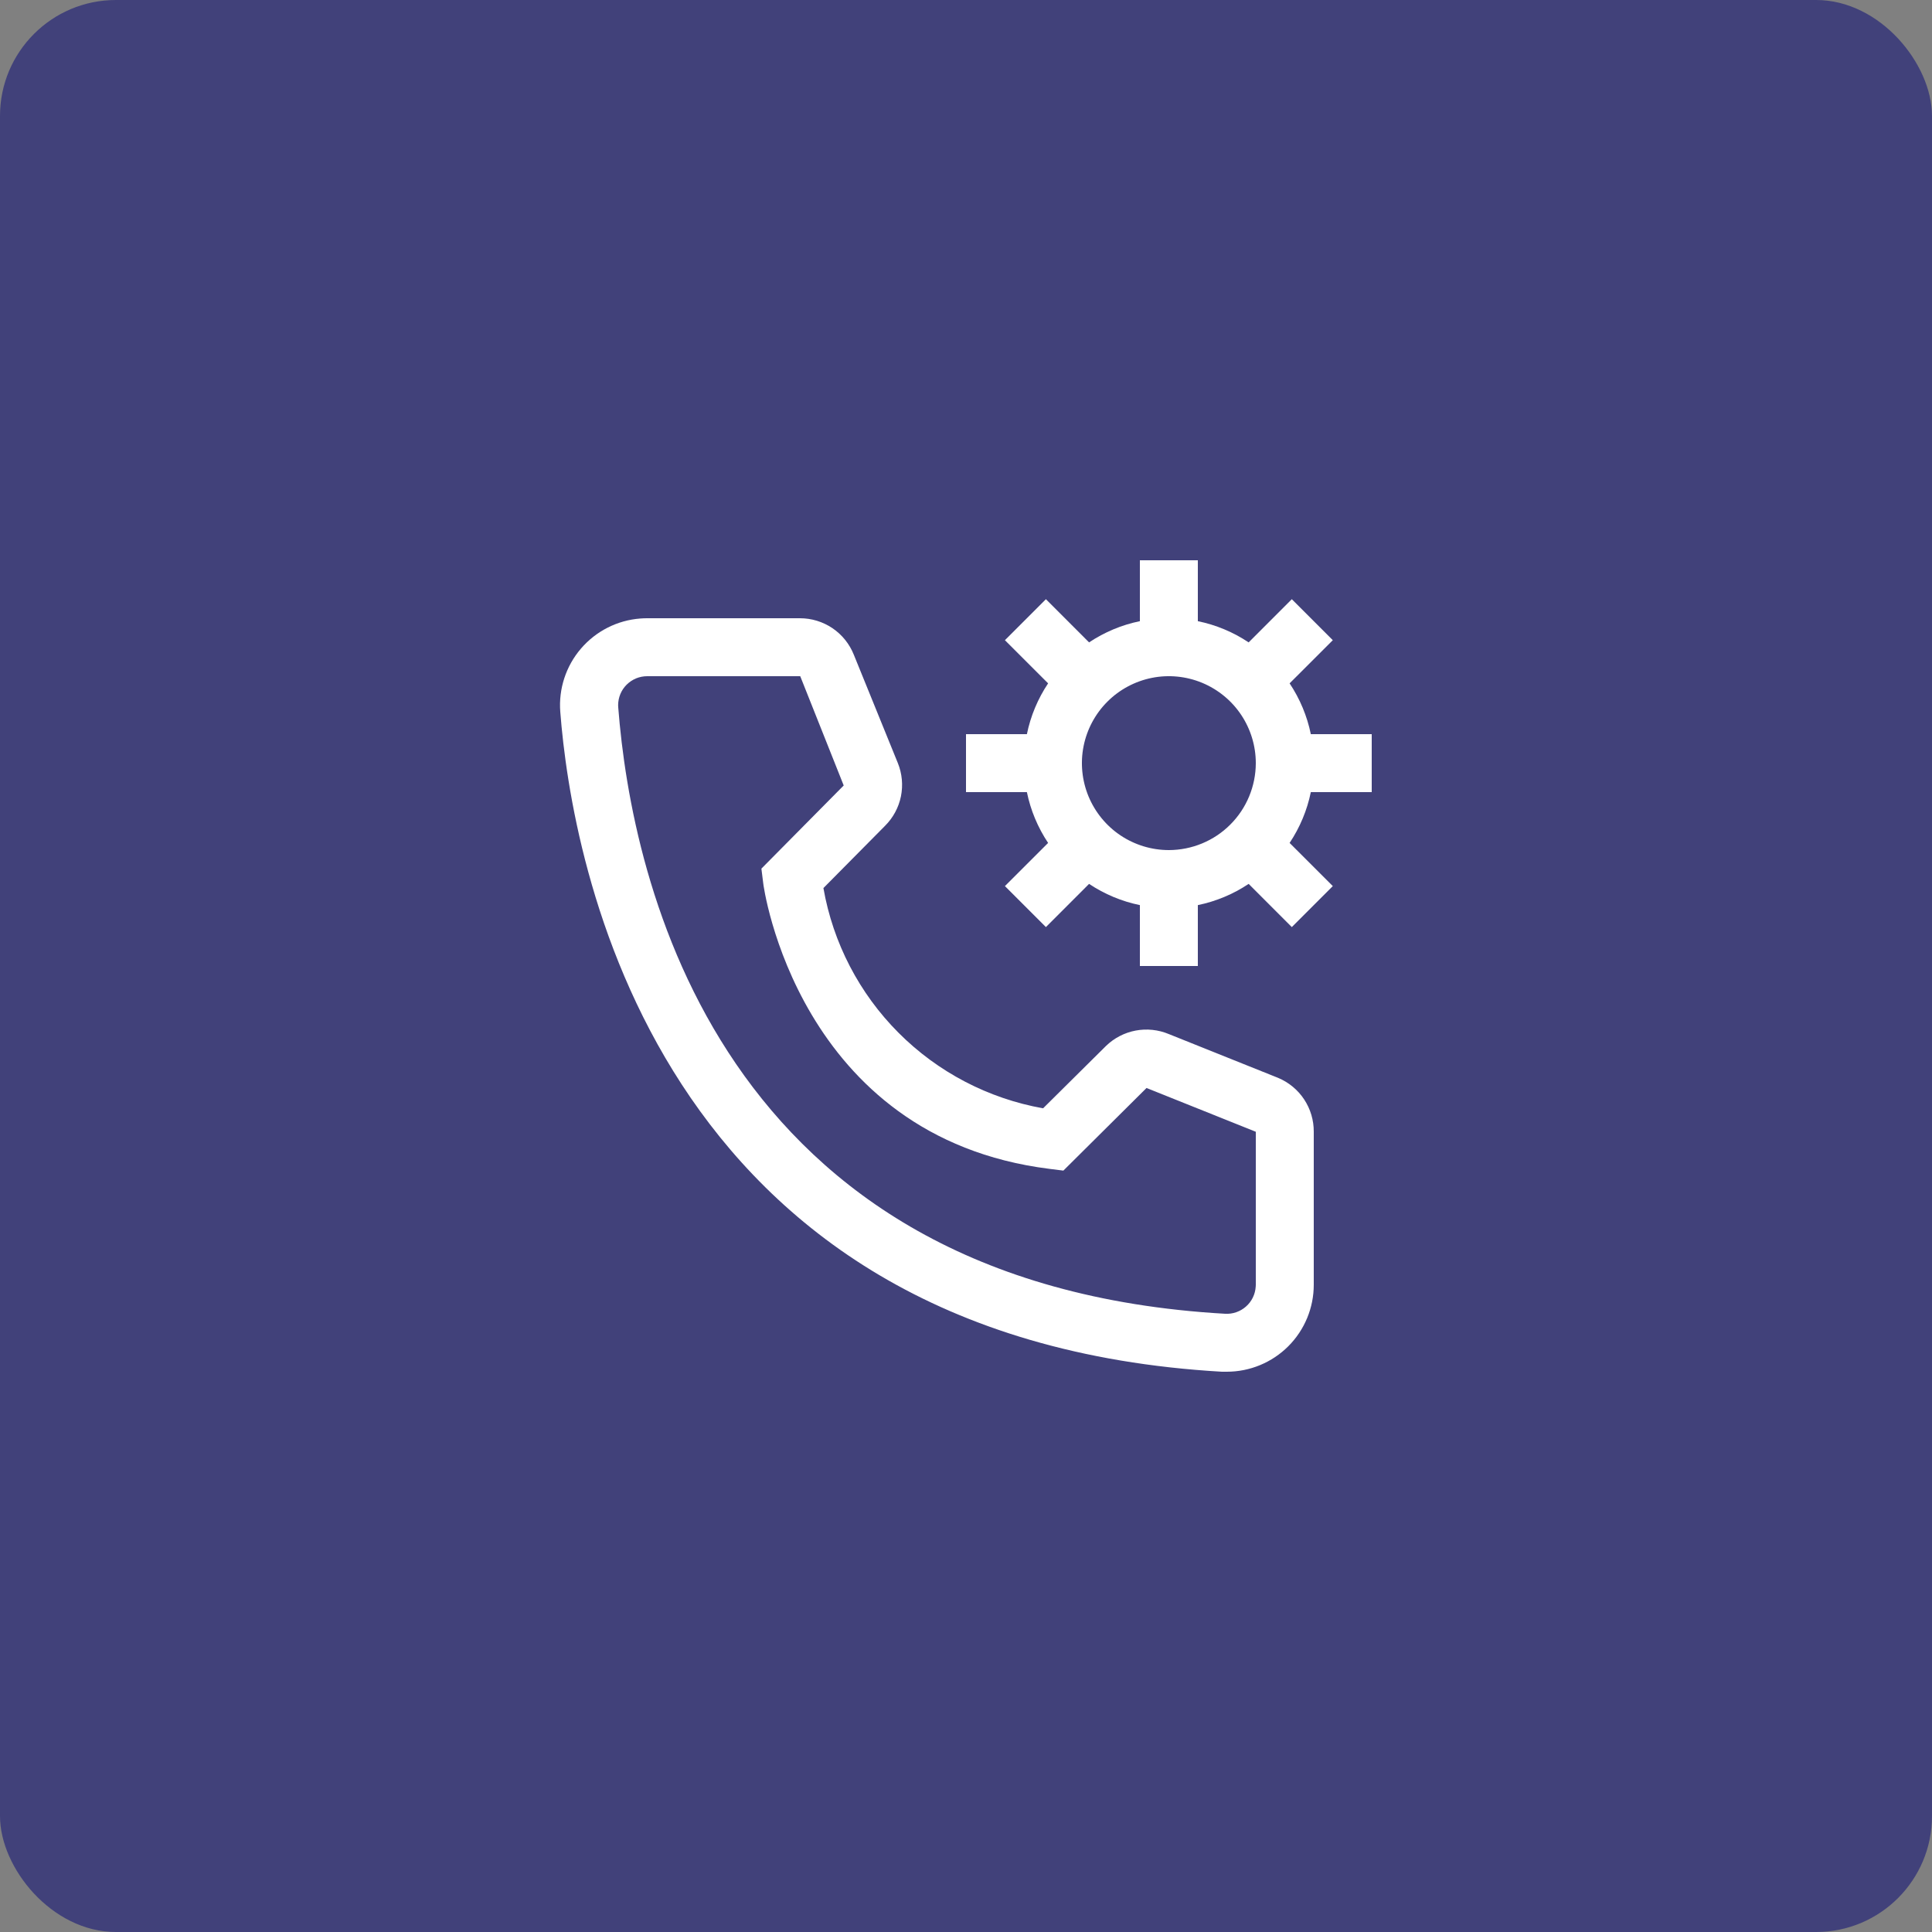 <svg width="50" height="50" viewBox="0 0 50 50" fill="none" xmlns="http://www.w3.org/2000/svg">
<rect x="0" y="0" width="50" height="50" fill="#808080" stroke="none"/>
<rect width="50" height="50" rx="3" fill="#41417A"/>
<g clip-path="url(#clip0_1193_5686)">
<path d="M35.5 20.5V19H33.924C33.828 18.53 33.641 18.084 33.375 17.685L34.493 16.568L33.432 15.507L32.315 16.625C31.916 16.359 31.47 16.172 31 16.076V14.5H29.5V16.076C29.03 16.172 28.584 16.359 28.185 16.625L27.068 15.507L26.007 16.568L27.125 17.685C26.859 18.084 26.672 18.53 26.576 19H25V20.5H26.576C26.672 20.97 26.859 21.416 27.125 21.815L26.007 22.932L27.068 23.993L28.185 22.875C28.584 23.141 29.03 23.328 29.5 23.424V25H31V23.424C31.47 23.328 31.916 23.141 32.315 22.875L33.432 23.993L34.493 22.932L33.375 21.815C33.641 21.416 33.828 20.97 33.924 20.5H35.5ZM30.25 22C29.805 22 29.37 21.868 29 21.621C28.63 21.374 28.342 21.022 28.171 20.611C28.001 20.2 27.956 19.747 28.043 19.311C28.13 18.875 28.344 18.474 28.659 18.159C28.974 17.844 29.375 17.63 29.811 17.543C30.247 17.456 30.7 17.501 31.111 17.671C31.522 17.842 31.874 18.13 32.121 18.5C32.368 18.87 32.5 19.305 32.5 19.75C32.499 20.346 32.262 20.919 31.84 21.34C31.419 21.762 30.846 21.999 30.25 22Z" fill="white"/>
<path d="M31.75 35.5H31.622C16.885 34.653 14.792 22.218 14.5 18.422C14.454 17.828 14.646 17.239 15.035 16.786C15.423 16.333 15.976 16.052 16.571 16.007C16.63 16.002 16.69 16 16.75 16H20.702C21.003 16 21.296 16.09 21.545 16.258C21.794 16.427 21.986 16.666 22.097 16.945L23.237 19.75C23.347 20.023 23.374 20.322 23.316 20.61C23.257 20.898 23.115 21.162 22.907 21.37L21.31 22.983C21.558 24.401 22.237 25.709 23.254 26.728C24.271 27.748 25.577 28.43 26.995 28.683L28.622 27.07C28.833 26.865 29.1 26.726 29.39 26.671C29.679 26.617 29.978 26.648 30.25 26.762L33.077 27.895C33.352 28.01 33.587 28.204 33.751 28.452C33.915 28.7 34.002 28.992 34 29.29V33.25C34 33.847 33.763 34.419 33.341 34.841C32.919 35.263 32.346 35.5 31.75 35.5ZM16.75 17.5C16.651 17.5 16.554 17.519 16.463 17.556C16.372 17.594 16.289 17.649 16.219 17.718C16.149 17.787 16.093 17.87 16.055 17.961C16.017 18.052 15.998 18.149 15.997 18.248C15.997 18.268 15.998 18.289 16 18.31C16.345 22.75 18.557 33.25 31.705 34C31.903 34.012 32.099 33.944 32.247 33.812C32.396 33.681 32.486 33.495 32.498 33.296C32.499 33.281 32.5 33.265 32.5 33.25V29.29L29.672 28.157L27.52 30.295L27.16 30.25C20.635 29.433 19.75 22.907 19.75 22.84L19.705 22.48L21.835 20.328L20.71 17.5H16.75Z" fill="white"/>
</g>
<defs>
<clipPath id="clip0_1193_5686">
<rect width="24" height="24" fill="white" transform="translate(13 13)"/>
</clipPath>
</defs>
</svg>
